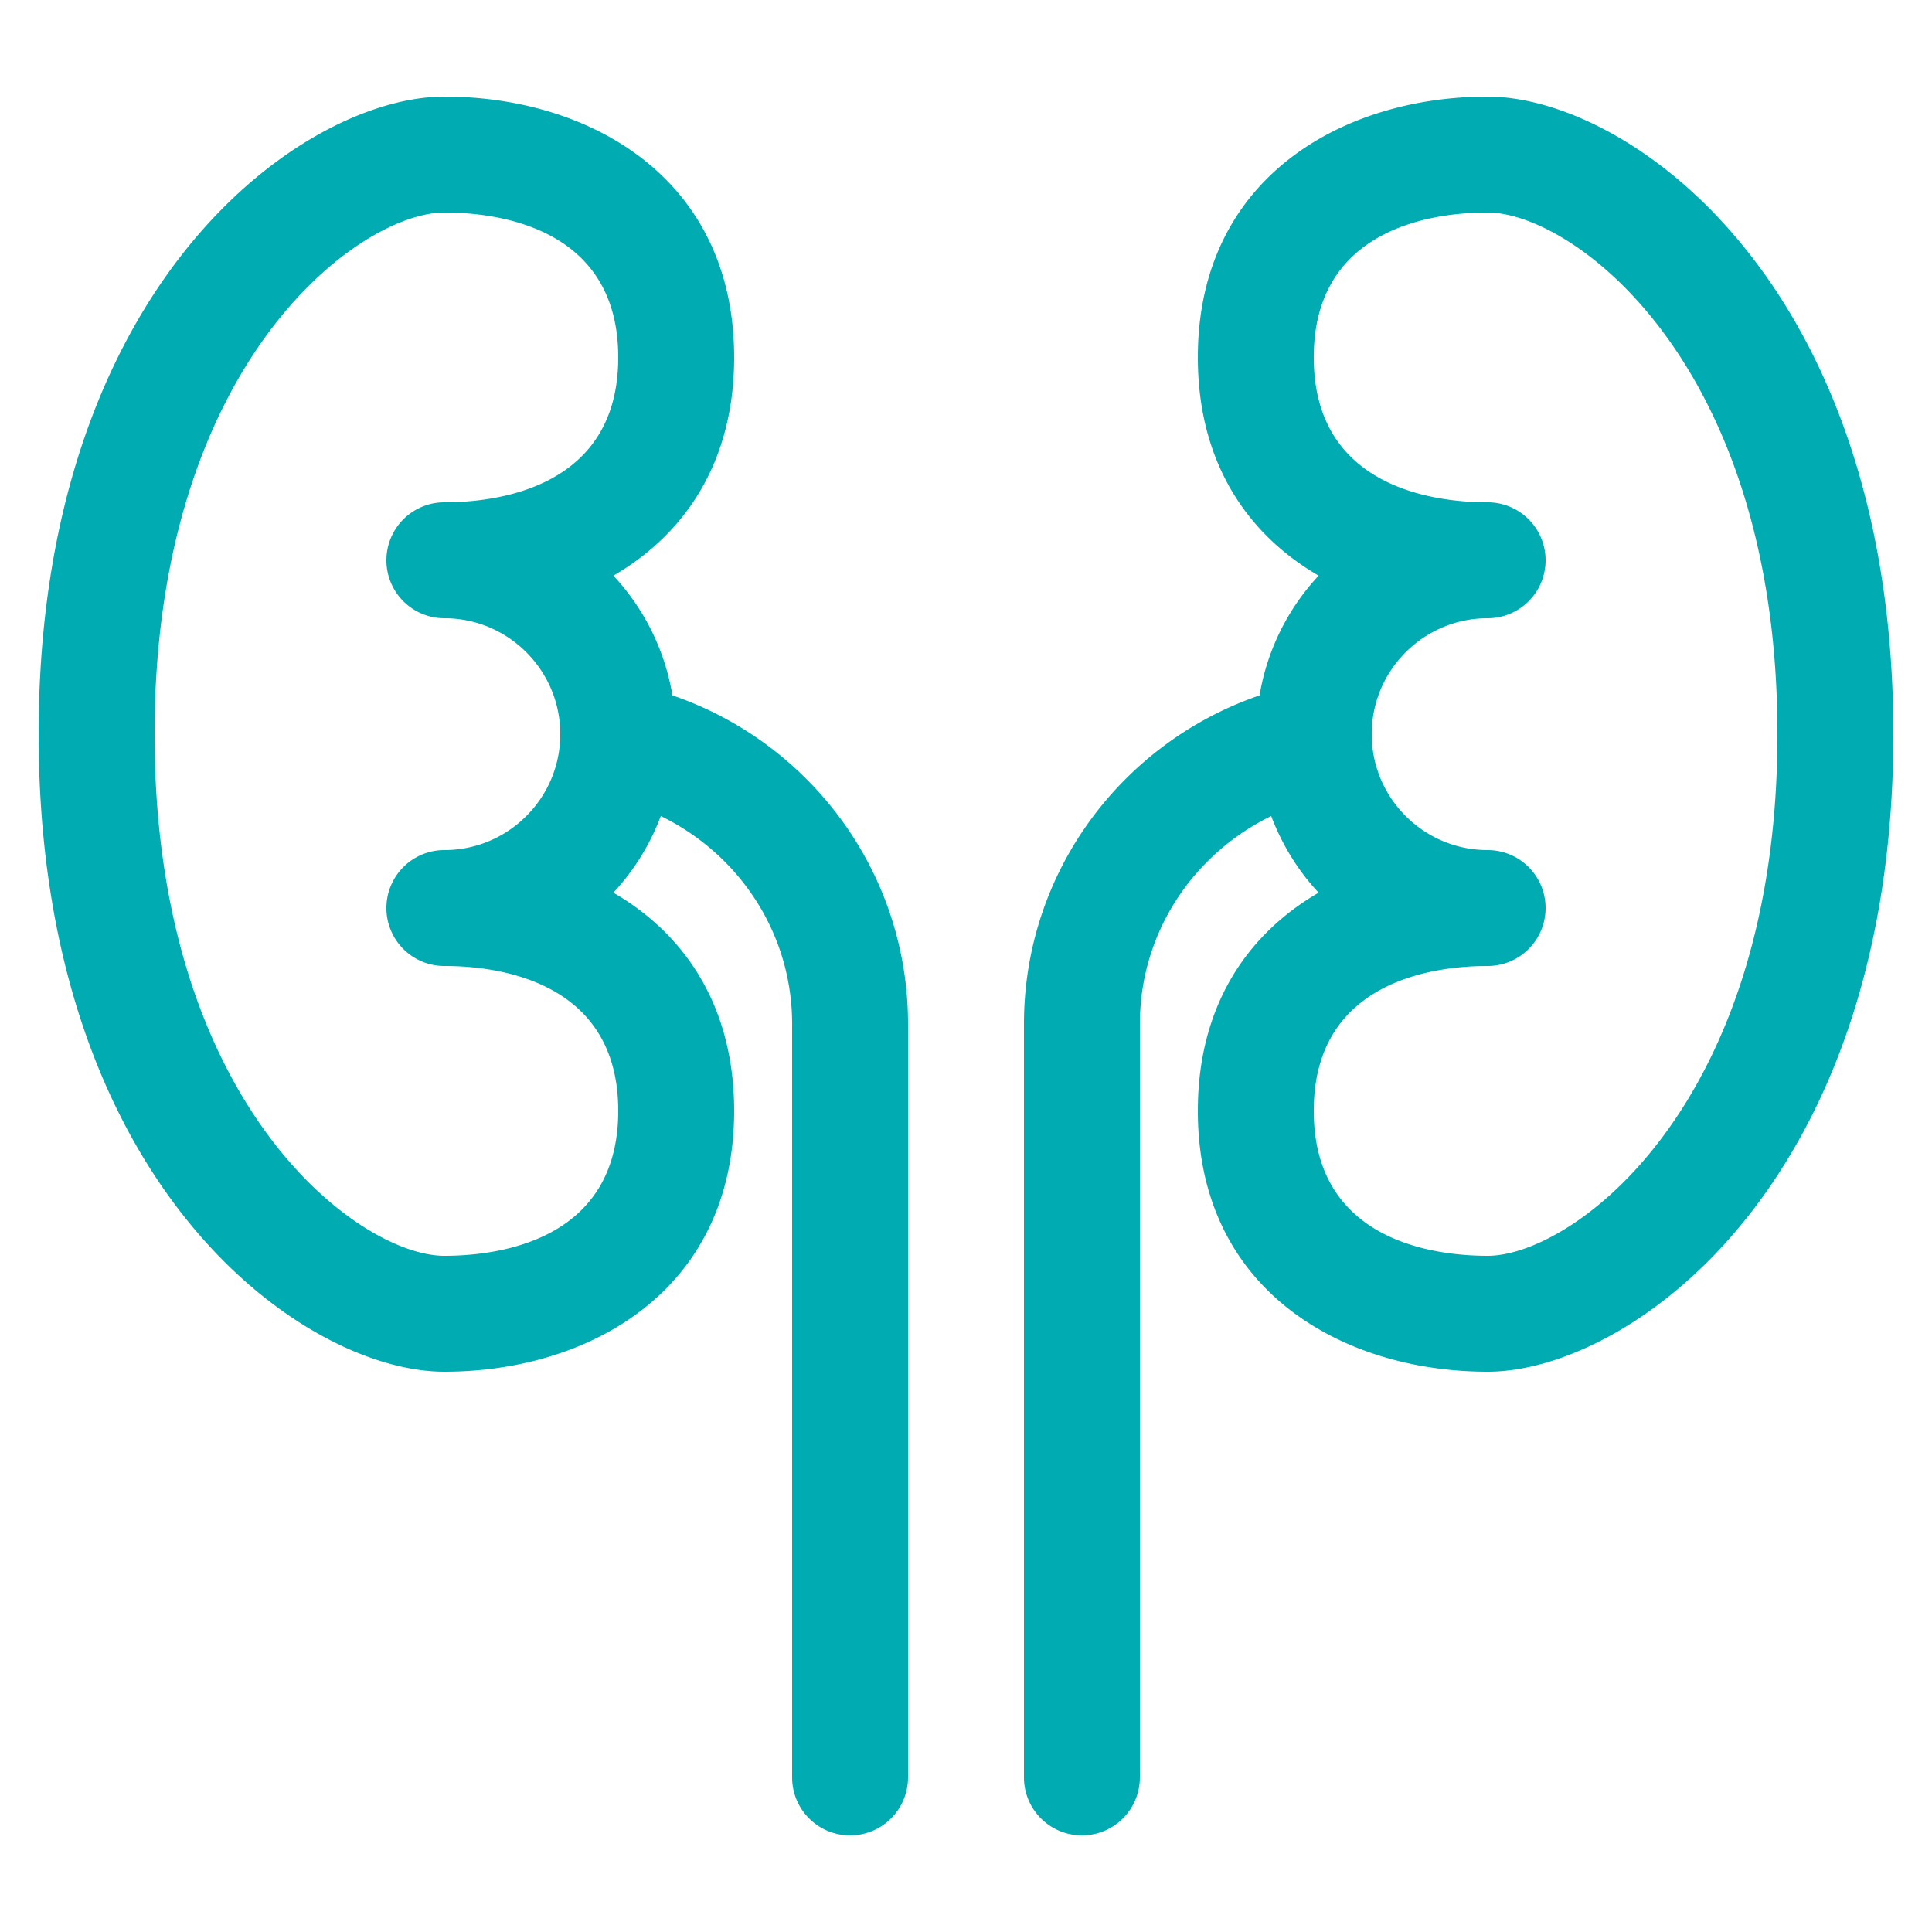 <svg xmlns="http://www.w3.org/2000/svg" version="1.1" xmlns:xlink="http://www.w3.org/1999/xlink" width="512" height="512" x="0" y="0" viewBox="0 0 100 100" style="enable-background:new 0 0 512 512" xml:space="preserve"><g><path d="M77 5c-7.468 0-15 4.175-15 13.5 0 5.474 2.596 9.174 6.252 11.295a11.96 11.96 0 0 0-3.057 6.199C58.113 38.414 53 45.109 53 53v39a3 3 0 1 0 6 0V53c0-4.745 2.791-8.815 6.797-10.76.562 1.48 1.39 2.83 2.455 3.965C64.596 48.326 62 52.026 62 57.5 62 66.825 69.532 71 77 71c7.321 0 21-9.68 21-33S84.321 5 77 5zm0 60c-2.707 0-9-.731-9-7.5s6.293-7.5 9-7.5a3 3 0 1 0 0-6c-3.308 0-6-2.691-6-6s2.692-6 6-6a3 3 0 1 0 0-6c-2.707 0-9-.731-9-7.5s6.293-7.5 9-7.5c4.415 0 15 7.77 15 27S81.415 65 77 65zM34.806 35.994a11.964 11.964 0 0 0-3.057-6.199C35.404 27.674 38 23.974 38 18.5 38 9.175 30.468 5 23 5 15.679 5 2 14.68 2 38s13.679 33 21 33c7.468 0 15-4.175 15-13.5 0-5.474-2.596-9.174-6.252-11.295a12.012 12.012 0 0 0 2.455-3.965C38.209 44.185 41 48.255 41 53v39a3 3 0 1 0 6 0V53c0-7.891-5.113-14.586-12.194-17.006zM32 57.5c0 6.769-6.293 7.5-9 7.5-4.415 0-15-7.77-15-27s10.585-27 15-27c2.707 0 9 .731 9 7.5S25.707 26 23 26a3 3 0 1 0 0 6c3.308 0 6 2.691 6 6s-2.692 6-6 6a3 3 0 1 0 0 6c2.707 0 9 .731 9 7.5z" fill="#00acb2" opacity="1" data-original="#000000"></path></g></svg>